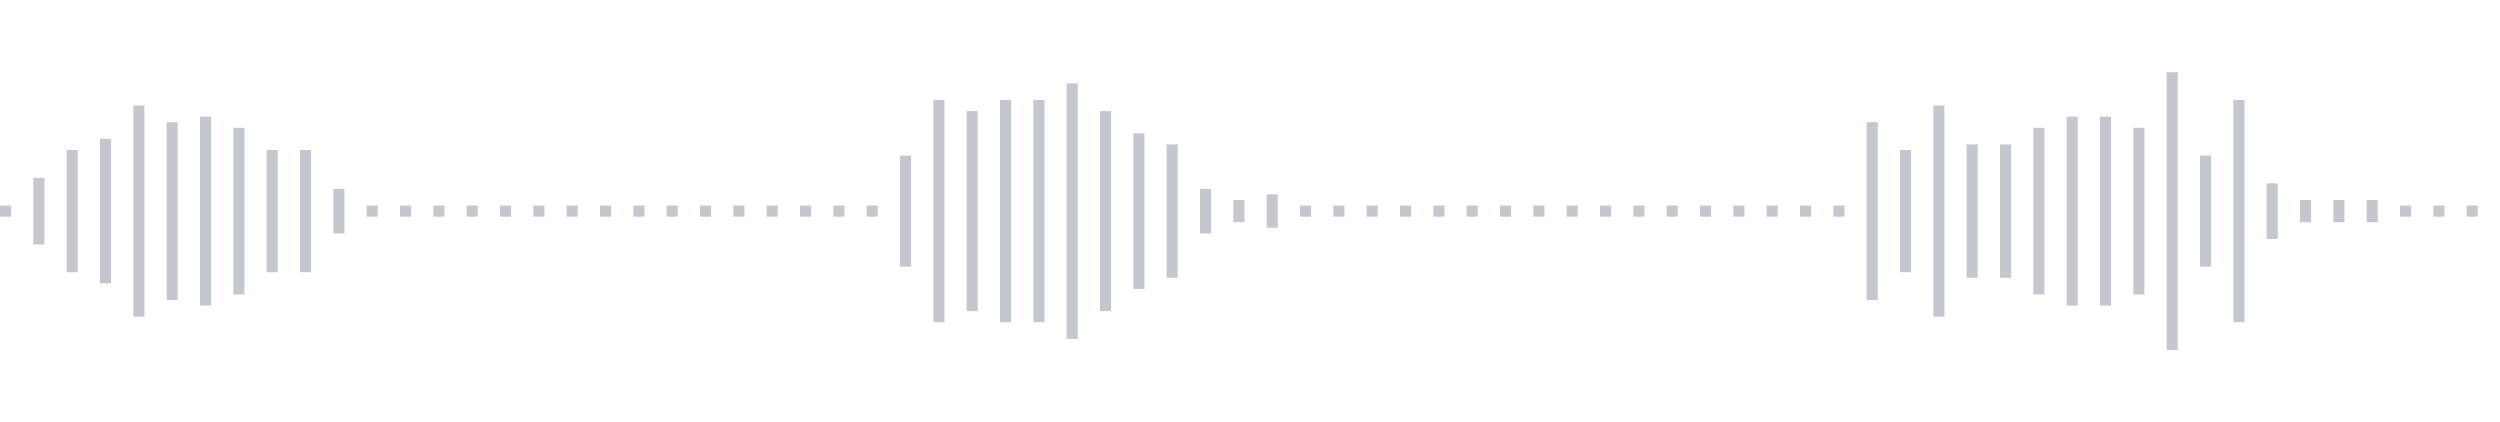 <svg xmlns="http://www.w3.org/2000/svg" xmlns:xlink="http://www.w3/org/1999/xlink" viewBox="0 0 225 38" preserveAspectRatio="none" width="100%" height="100%" fill="#C4C8CE"><g id="waveform-9f637479-b7ff-4dd5-8873-260ab30683ea"><rect x="0" y="18.5" width="1" height="1"/><rect x="3" y="16.0" width="1" height="6"/><rect x="6" y="13.5" width="1" height="11"/><rect x="9" y="12.5" width="1" height="13"/><rect x="12" y="9.5" width="1" height="19"/><rect x="15" y="11.0" width="1" height="16"/><rect x="18" y="10.5" width="1" height="17"/><rect x="21" y="11.5" width="1" height="15"/><rect x="24" y="13.5" width="1" height="11"/><rect x="27" y="13.5" width="1" height="11"/><rect x="30" y="17.0" width="1" height="4"/><rect x="33" y="18.5" width="1" height="1"/><rect x="36" y="18.5" width="1" height="1"/><rect x="39" y="18.5" width="1" height="1"/><rect x="42" y="18.5" width="1" height="1"/><rect x="45" y="18.5" width="1" height="1"/><rect x="48" y="18.5" width="1" height="1"/><rect x="51" y="18.5" width="1" height="1"/><rect x="54" y="18.5" width="1" height="1"/><rect x="57" y="18.5" width="1" height="1"/><rect x="60" y="18.5" width="1" height="1"/><rect x="63" y="18.5" width="1" height="1"/><rect x="66" y="18.5" width="1" height="1"/><rect x="69" y="18.5" width="1" height="1"/><rect x="72" y="18.5" width="1" height="1"/><rect x="75" y="18.5" width="1" height="1"/><rect x="78" y="18.5" width="1" height="1"/><rect x="81" y="14.0" width="1" height="10"/><rect x="84" y="9.0" width="1" height="20"/><rect x="87" y="10.0" width="1" height="18"/><rect x="90" y="9.0" width="1" height="20"/><rect x="93" y="9.0" width="1" height="20"/><rect x="96" y="7.5" width="1" height="23"/><rect x="99" y="10.0" width="1" height="18"/><rect x="102" y="12.0" width="1" height="14"/><rect x="105" y="13.0" width="1" height="12"/><rect x="108" y="17.0" width="1" height="4"/><rect x="111" y="18.0" width="1" height="2"/><rect x="114" y="17.5" width="1" height="3"/><rect x="117" y="18.5" width="1" height="1"/><rect x="120" y="18.5" width="1" height="1"/><rect x="123" y="18.5" width="1" height="1"/><rect x="126" y="18.5" width="1" height="1"/><rect x="129" y="18.5" width="1" height="1"/><rect x="132" y="18.5" width="1" height="1"/><rect x="135" y="18.5" width="1" height="1"/><rect x="138" y="18.5" width="1" height="1"/><rect x="141" y="18.5" width="1" height="1"/><rect x="144" y="18.5" width="1" height="1"/><rect x="147" y="18.5" width="1" height="1"/><rect x="150" y="18.5" width="1" height="1"/><rect x="153" y="18.5" width="1" height="1"/><rect x="156" y="18.5" width="1" height="1"/><rect x="159" y="18.5" width="1" height="1"/><rect x="162" y="18.5" width="1" height="1"/><rect x="165" y="18.5" width="1" height="1"/><rect x="168" y="11.0" width="1" height="16"/><rect x="171" y="13.5" width="1" height="11"/><rect x="174" y="9.5" width="1" height="19"/><rect x="177" y="13.0" width="1" height="12"/><rect x="180" y="13.0" width="1" height="12"/><rect x="183" y="11.5" width="1" height="15"/><rect x="186" y="10.5" width="1" height="17"/><rect x="189" y="10.5" width="1" height="17"/><rect x="192" y="11.5" width="1" height="15"/><rect x="195" y="6.5" width="1" height="25"/><rect x="198" y="14.0" width="1" height="10"/><rect x="201" y="9.0" width="1" height="20"/><rect x="204" y="16.5" width="1" height="5"/><rect x="207" y="18.0" width="1" height="2"/><rect x="210" y="18.0" width="1" height="2"/><rect x="213" y="18.0" width="1" height="2"/><rect x="216" y="18.5" width="1" height="1"/><rect x="219" y="18.5" width="1" height="1"/><rect x="222" y="18.5" width="1" height="1"/></g></svg>
